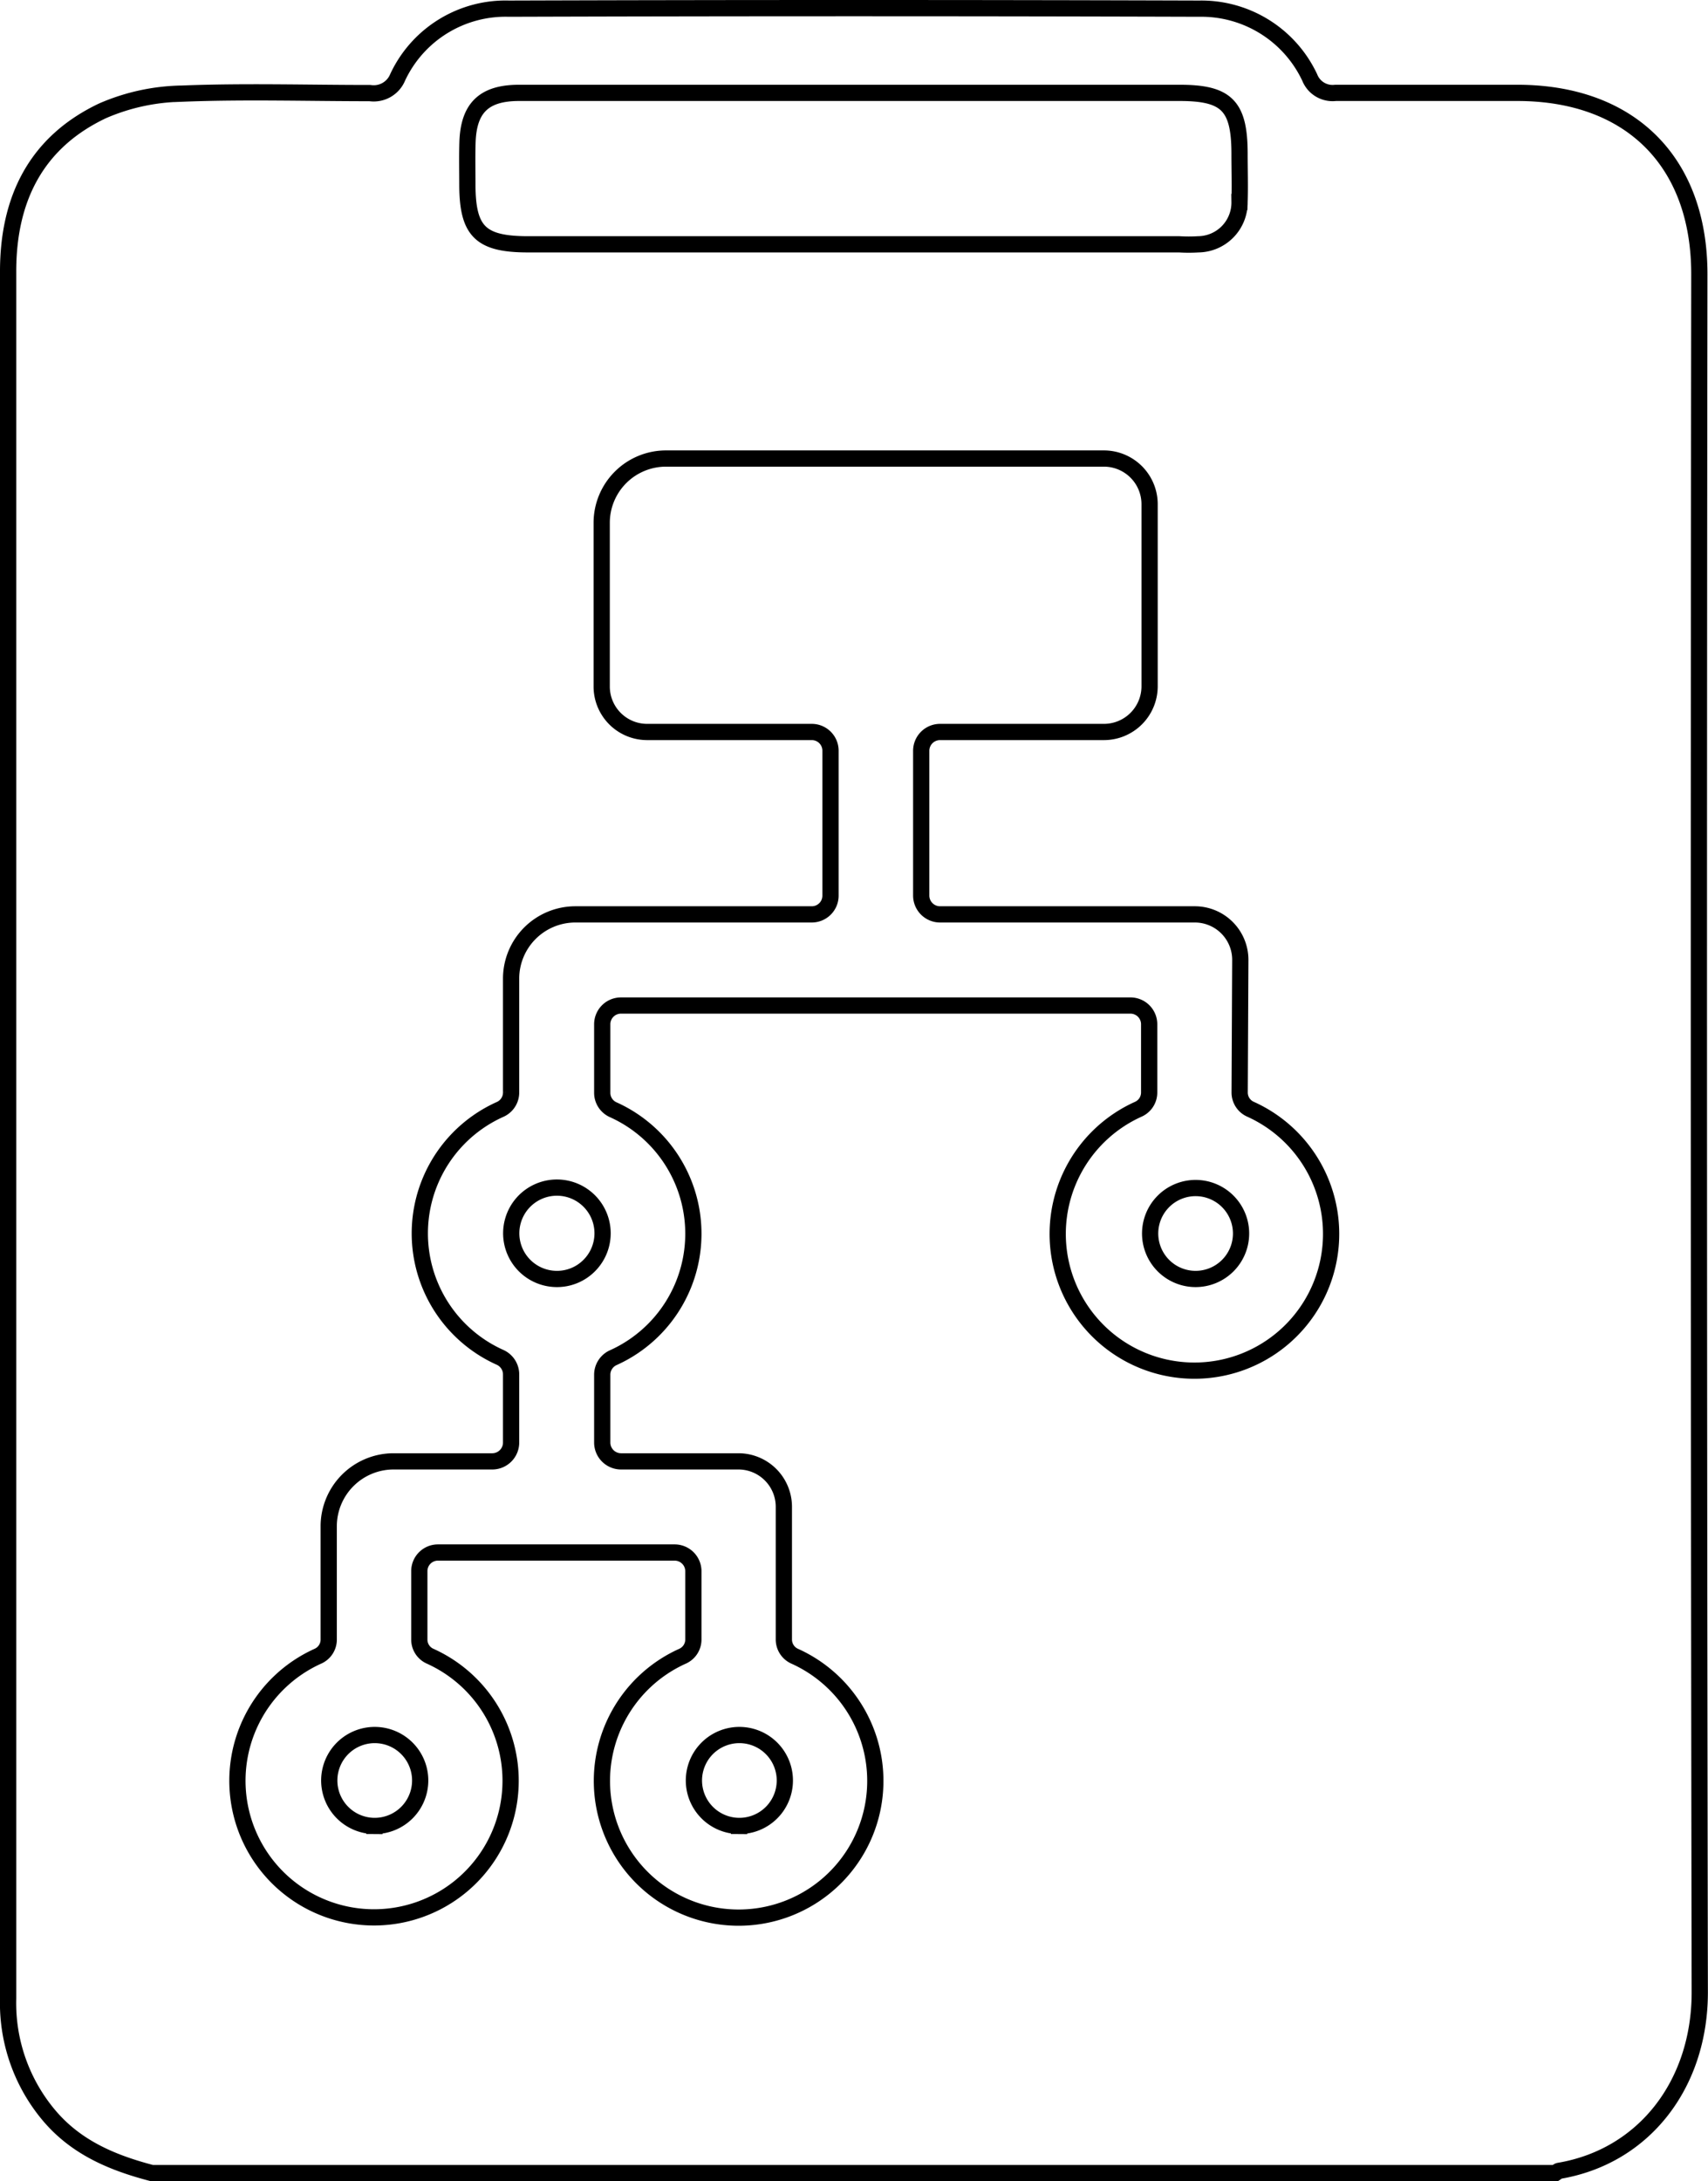 <?xml version="1.0" encoding="UTF-8"?>
<svg xmlns="http://www.w3.org/2000/svg" viewBox="0 0 157.8 201.5">
  <defs>
    <style>.cls-1{fill:none;stroke:#000;stroke-miterlimit:10;stroke-width:1.5px;}</style>
  </defs>
  <g id="Layer_2" data-name="Layer 2">
    <g id="Layer_1-2" data-name="Layer 1">
      <path class="cls-1" d="M114.59,88.68a4.2,4.2,0,0,0-4.21-4.21H86.85a1.74,1.74,0,0,1-1.74-1.74V69.36a1.74,1.74,0,0,1,1.74-1.74H102a4.22,4.22,0,0,0,4.21-4.21V46.57A4.22,4.22,0,0,0,102,42.36H61.59a5.94,5.94,0,0,0-6,5.94V63.41h0a4.2,4.2,0,0,0,4.21,4.21H75a1.73,1.73,0,0,1,1.73,1.74V82.73A1.73,1.73,0,0,1,75,84.47H53.16a5.94,5.94,0,0,0-5.94,5.94v10.5a1.71,1.71,0,0,1-1,1.57,12.55,12.55,0,0,0,0,22.92,1.73,1.73,0,0,1,1,1.57v6.29A1.74,1.74,0,0,1,45.48,135H36.32a6,6,0,0,0-5.95,5.94v10.51a1.68,1.68,0,0,1-1,1.55,12.62,12.62,0,1,0,10.37,0,1.68,1.68,0,0,1-1-1.55v-6.3a1.72,1.72,0,0,1,1.73-1.73H62.32a1.73,1.73,0,0,1,1.74,1.73v6.3a1.69,1.69,0,0,1-1,1.55,12.63,12.63,0,1,0,10.36,0,1.69,1.69,0,0,1-1-1.55V139.21A4.2,4.2,0,0,0,68.27,135H57.38a1.74,1.74,0,0,1-1.74-1.74V127a1.73,1.73,0,0,1,1-1.57,12.56,12.56,0,0,0,0-22.92,1.71,1.71,0,0,1-1-1.57V94.62a1.73,1.73,0,0,1,1.74-1.73h47.05a1.73,1.73,0,0,1,1.74,1.73v6.3a1.69,1.69,0,0,1-1,1.55,12.63,12.63,0,1,0,10.36,0,1.69,1.69,0,0,1-1-1.55Zm-80,80a4.2,4.2,0,1,1,3-1.23,4.21,4.21,0,0,1-3,1.23Zm33.69,0a4.2,4.2,0,1,1,3-1.23,4.2,4.2,0,0,1-3,1.23ZM51.43,118.15a4.22,4.22,0,1,1,3-1.23,4.19,4.19,0,0,1-3,1.23Zm59,0h0a4.2,4.2,0,1,1,3-1.23,4.2,4.2,0,0,1-3,1.23Z"></path>
      <path class="cls-1" d="M157,25.32c0-10.39-6.38-16.74-16.82-16.74-5.59,0-11.19,0-16.79,0A2.27,2.27,0,0,1,121,7.15,11.06,11.06,0,0,0,110.8.8Q78.88.7,47,.8A11,11,0,0,0,36.74,7.14,2.39,2.39,0,0,1,34.18,8.6c-5.79,0-11.59-.18-17.37.05a19.11,19.11,0,0,0-7.34,1.59C3.31,13.16.74,18.42.75,25.12q0,67.35,0,134.71v24.8a16.11,16.11,0,0,0,3.91,10.94c2.51,2.89,5.82,4.25,9.38,5.18H143.71c.11-.07.21-.19.33-.21,7.85-1.32,13-8,13-16.49Q156.9,104.68,157,25.32Z"></path>
      <path class="cls-1" d="M43.19,13.19c.09-3.2,1.5-4.6,4.73-4.61,7.68,0,15.36,0,23,0h38.08c4.33,0,5.51,1.19,5.52,5.59,0,1.5.05,3,0,4.49a3.86,3.86,0,0,1-3.82,3.91,14.56,14.56,0,0,1-1.75,0H48.8c-4.4,0-5.61-1.18-5.62-5.51C43.18,15.8,43.15,14.5,43.19,13.19Z"></path>
    </g>
  </g>
</svg>
